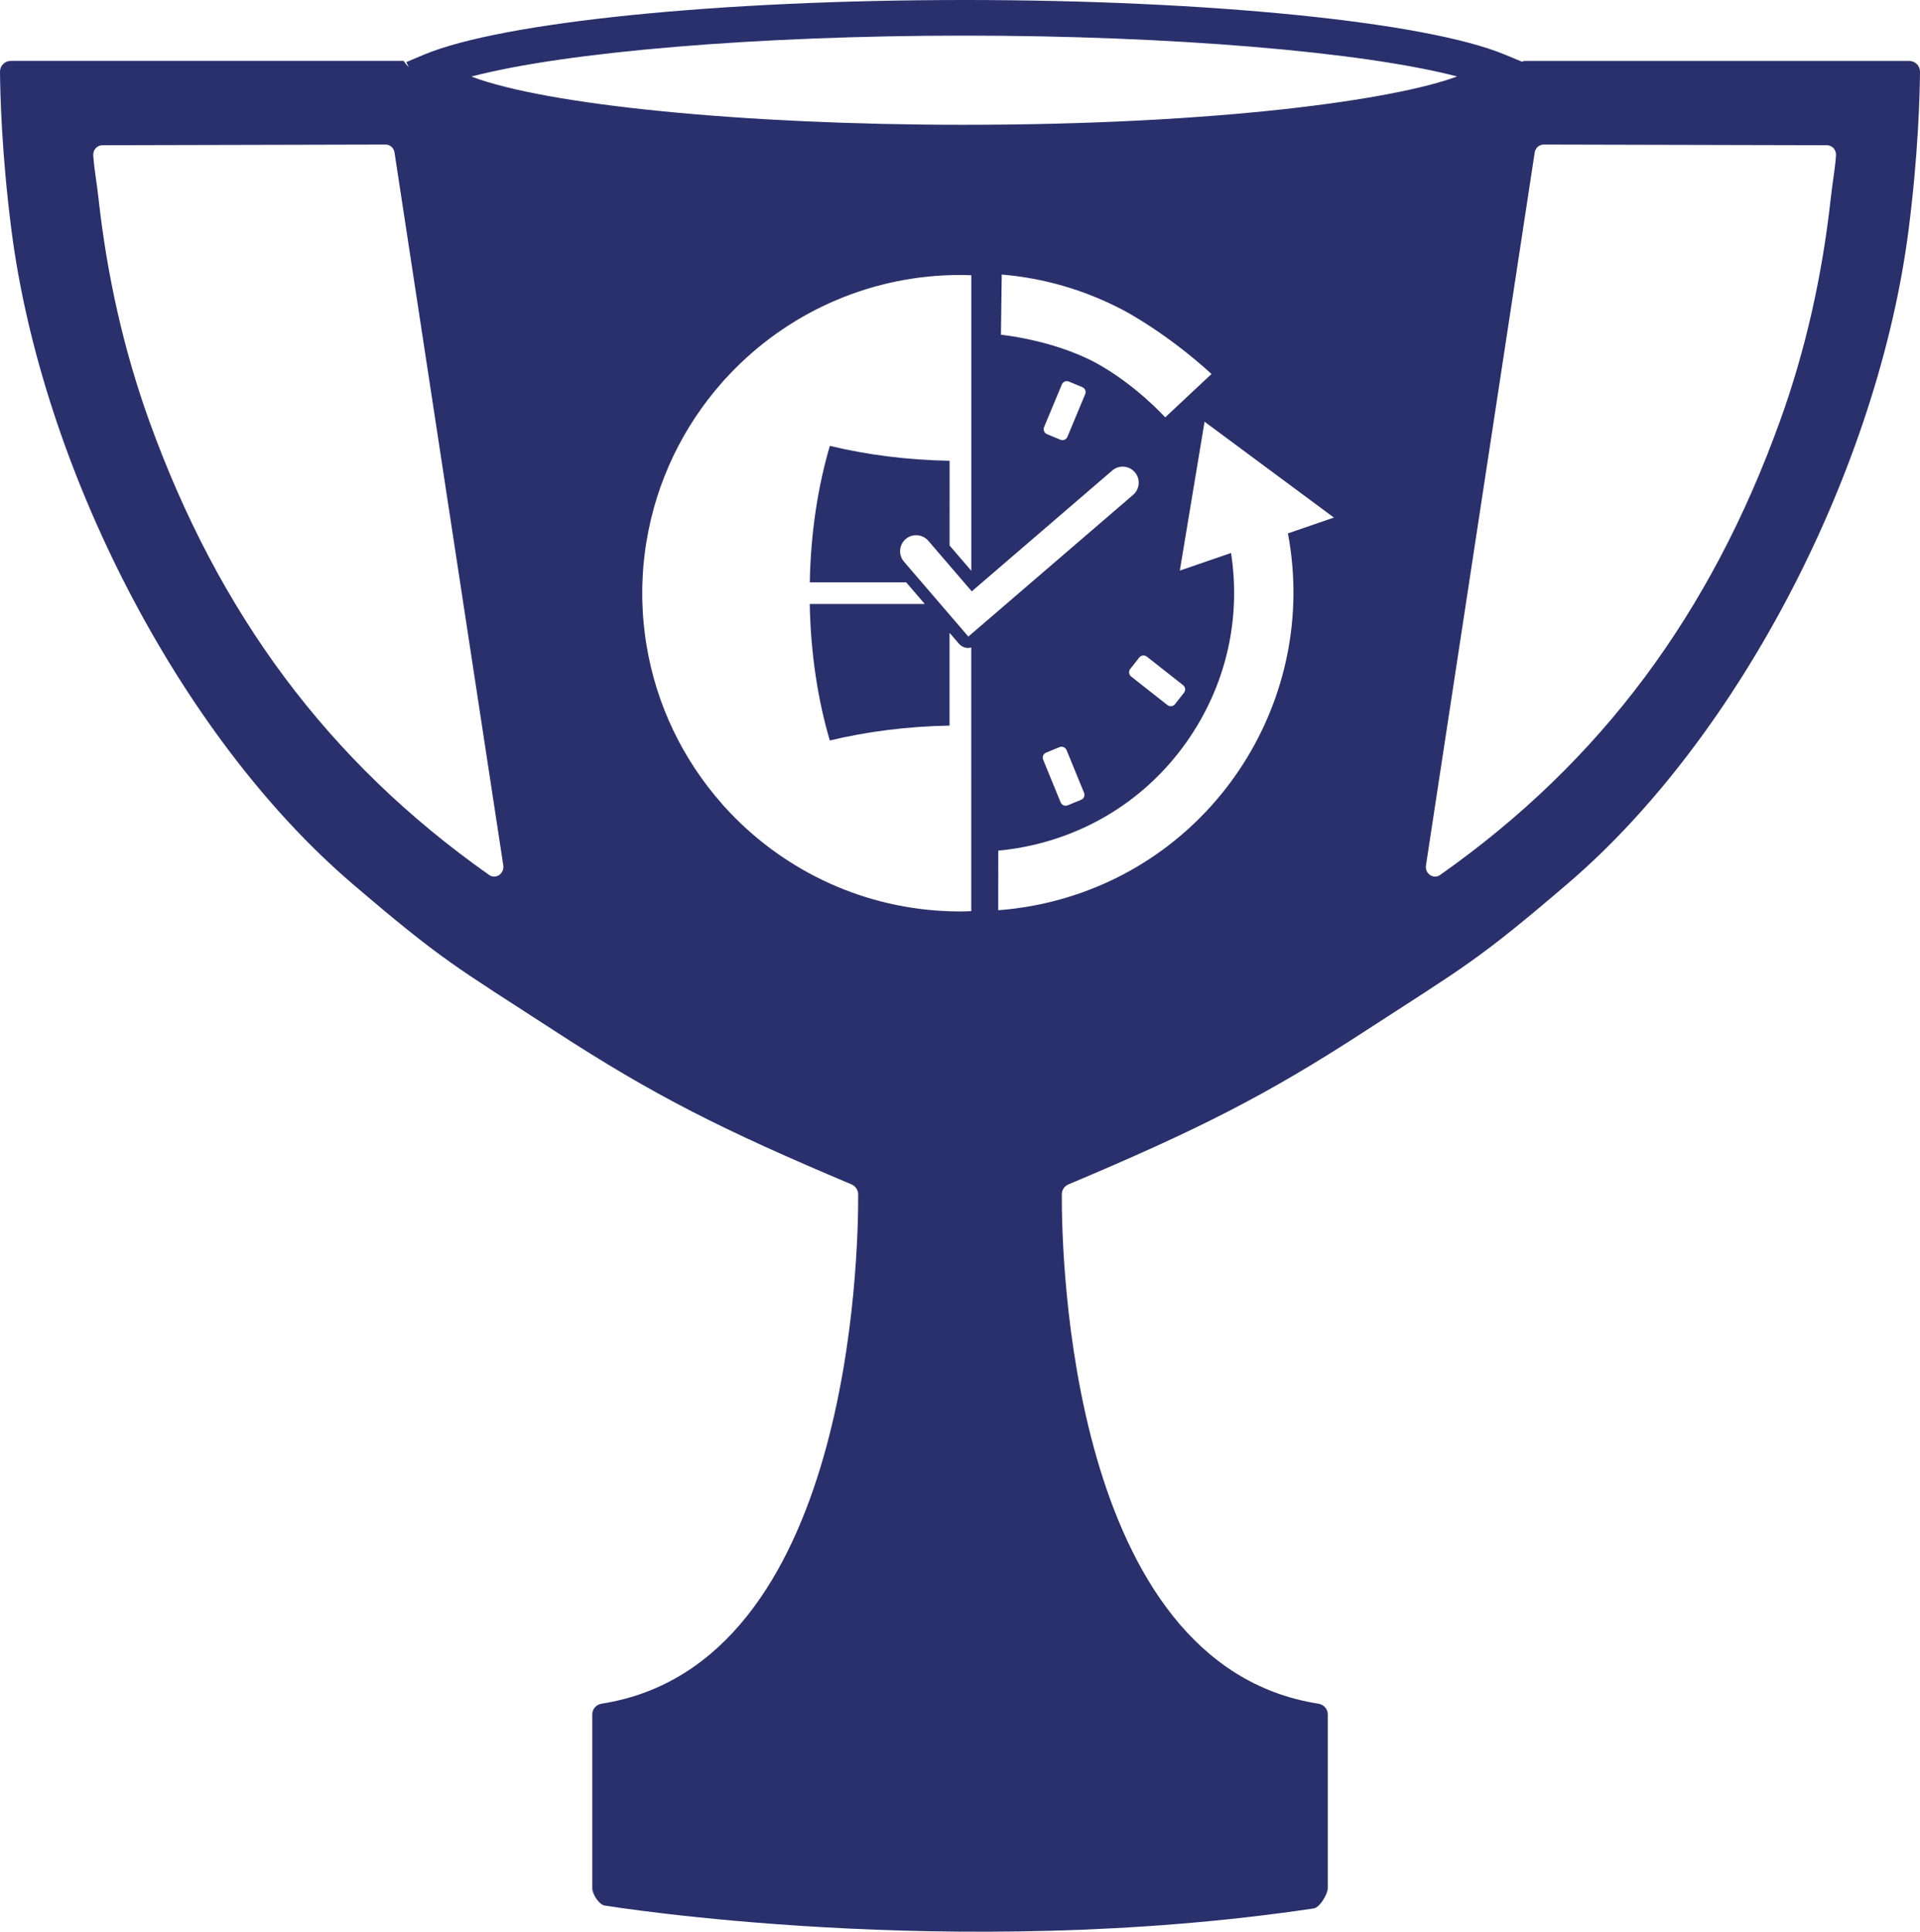 <?xml version="1.0" encoding="utf-8"?>
<!-- Generator: Adobe Illustrator 25.2.1, SVG Export Plug-In . SVG Version: 6.00 Build 0)  -->
<svg version="1.1" id="Layer_1" xmlns="http://www.w3.org/2000/svg" xmlns:xlink="http://www.w3.org/1999/xlink" x="0px" y="0px"
	 width="47.721px" height="48px" viewBox="0 0 47.721 48" style="enable-background:new 0 0 47.721 48;" xml:space="preserve">
<style type="text/css">
	.st0{fill:#29306C;}
</style>
<path class="st0" d="M47.451,1.514h-9.565c-0.001,0-0.003,0-0.004,0.001c-0.016,0.005-0.031,0.008-0.047,0.013
	c-0.001,0.002-0.003,0.004-0.004,0.006l-0.443-0.183C35.429,0.543,30.037,0,23.972,0c-6.098,0-11.499,0.547-13.439,1.36
	l-0.435,0.183l0.063,0.125c-0.029-0.028-0.056-0.056-0.077-0.084c-0.015-0.02-0.031-0.039-0.042-0.06
	c-0.001-0.002-0.003-0.003-0.003-0.005c-0.013-0.003-0.024-0.006-0.024-0.006H0.27c-0.15,0-0.271,0.119-0.27,0.269
	C0.005,2.367,0.044,3.854,0.286,5.73c0.756,5.858,4.153,12.535,8.466,16.224c2.253,1.927,2.543,2.046,5.063,3.682
	c2.421,1.572,4.12,2.435,7.347,3.793c0.1,0.042,0.167,0.14,0.168,0.248c0.006,1.481-0.174,11.688-6.377,12.657
	c-0.132,0.021-0.232,0.131-0.232,0.264v4.324c0,0.149,0.183,0.431,0.332,0.431c0,0,8.615,1.408,17.584,0.071
	c0.149,0,0.364-0.354,0.364-0.502v-4.324c0-0.133-0.101-0.243-0.233-0.264c-6.204-0.968-6.384-11.176-6.377-12.657
	c0-0.108,0.067-0.207,0.168-0.248c3.226-1.358,4.925-2.22,7.346-3.793c2.522-1.636,2.81-1.755,5.063-3.682
	c4.312-3.689,7.711-10.366,8.467-16.224c0.242-1.876,0.281-3.362,0.286-3.947C47.722,1.633,47.601,1.514,47.451,1.514z
	 M12.158,21.742c-4.013-2.825-6.725-6.506-8.446-11.274c-0.639-1.771-1.051-3.626-1.26-5.507C2.397,4.47,2.348,4.262,2.318,3.866
	c-0.011-0.142,0.096-0.26,0.231-0.257l7.038-0.017C9.692,3.595,9.782,3.67,9.804,3.778l2.705,17.725
	C12.539,21.709,12.322,21.857,12.158,21.742z M24.141,22.641c-0.09,0.003-0.179,0.007-0.27,0.007c-2.183,0-4.16-0.885-5.592-2.316
	c-0.091-0.091-0.18-0.185-0.266-0.28l-0.002,0.001l-0.07-0.083c-0.963-1.09-1.63-2.449-1.874-3.95l-0.008-0.043
	c-0.009-0.057-0.017-0.115-0.025-0.173l-0.005-0.044l-0.005-0.042v-0.002l-0.006-0.043l-0.002-0.025l-0.002-0.019l-0.005-0.044
	l-0.004-0.036l-0.001-0.008l-0.005-0.043l-0.004-0.044l-0.001-0.005l-0.003-0.039l-0.004-0.044l-0.001-0.017l-0.002-0.027
	l-0.003-0.044l-0.002-0.029l-0.001-0.015l-0.002-0.045l-0.002-0.04v-0.004v-0.002l-0.004-0.087l-0.001-0.008l-0.001-0.036
	l-0.002-0.045l-0.001-0.02v-0.025l-0.002-0.075v-0.002V14.83v-0.045v-0.046v-0.045V14.65v-0.012v-0.002l0.002-0.075v-0.025
	l0.001-0.021l0.002-0.045l0.001-0.036l0.001-0.008l0.004-0.087v-0.002v-0.004l0.002-0.04l0.002-0.045l0.001-0.015l0.002-0.029
	l0.003-0.045l0.002-0.027l0.001-0.017l0.004-0.044l0.003-0.039l0.001-0.005l0.004-0.045l0.005-0.043v-0.008l0.005-0.037l0.005-0.043
	l0.002-0.019l0.003-0.025l0.005-0.043v-0.002l0.005-0.042l0.006-0.043c0.008-0.058,0.016-0.116,0.025-0.174l0.008-0.043
	c0.245-1.502,0.912-2.861,1.876-3.953l0.068-0.079l0.002,0.001c0.086-0.095,0.175-0.188,0.266-0.28
	c1.431-1.431,3.408-2.316,5.592-2.316c0.091,0,0.181,0.004,0.27,0.007v0.552v6.791l-0.54-0.627V11.45
	c-1.057-0.019-2.063-0.15-2.976-0.371c-0.297,1.007-0.476,2.16-0.499,3.391h2.396l0.463,0.539h-2.86
	c0.023,1.231,0.202,2.385,0.499,3.391c0.913-0.219,1.919-0.351,2.976-0.37v-2.305l0.232,0.269c0.061,0.071,0.147,0.107,0.234,0.107
	c0.025,0,0.049-0.007,0.073-0.013V22.641z M24.068,15.818l-1.6-1.861c-0.144-0.167-0.124-0.418,0.042-0.562
	c0.075-0.065,0.168-0.096,0.259-0.096c0.112,0,0.224,0.047,0.303,0.138l1.081,1.257l3.491-3.002
	c0.075-0.065,0.168-0.097,0.259-0.097c0.112,0,0.224,0.047,0.303,0.139c0.144,0.167,0.124,0.418-0.042,0.562L24.068,15.818z
	 M27.196,8.994c-0.693-0.36-1.559-0.586-2.318-0.677l0.02-1.495c1.055,0.088,2.086,0.389,3.039,0.895c0,0,1.043,0.542,2.175,1.576
	l-0.591,0.553l-0.56,0.525C28.961,10.372,28.218,9.542,27.196,8.994z M29.406,17.026c0.058,0.046,0.068,0.13,0.022,0.188
	l-0.224,0.284c-0.046,0.058-0.13,0.068-0.188,0.022l-0.902-0.71c-0.058-0.046-0.068-0.13-0.022-0.188l0.224-0.284
	c0.046-0.058,0.13-0.068,0.188-0.022L29.406,17.026z M26.972,9.794l-0.442,1.061c-0.028,0.068-0.107,0.1-0.174,0.072l-0.333-0.139
	c-0.069-0.029-0.1-0.107-0.073-0.174l0.442-1.061c0.029-0.068,0.107-0.1,0.174-0.072l0.334,0.139
	C26.968,9.647,27.001,9.726,26.972,9.794z M26.944,19.7c0.028,0.069-0.005,0.147-0.073,0.174l-0.334,0.137
	c-0.068,0.028-0.147-0.005-0.175-0.073l-0.435-1.062c-0.029-0.069,0.005-0.147,0.073-0.174l0.334-0.137
	c0.069-0.028,0.147,0.005,0.175,0.073L26.944,19.7z M26.113,22.411c-0.432,0.106-0.868,0.174-1.303,0.207l0.002-1.481
	c0.318-0.029,0.635-0.083,0.951-0.16c1.67-0.408,3.082-1.444,3.976-2.917c0.797-1.311,1.089-2.826,0.858-4.319l-1.273,0.438
	l0.615-3.7l3.215,2.382l-1.143,0.393C32.786,17.356,30.216,21.407,26.113,22.411z M23.94,3.101c-5.45,0-10.369-0.492-12.224-1.199
	c2.326-0.611,7.095-1.017,12.256-1.017c5.143,0,9.909,0.405,12.243,1.015C34.686,2.473,30.304,3.101,23.94,3.101z M45.499,4.961
	c-0.209,1.882-0.62,3.737-1.26,5.507c-1.721,4.767-4.432,8.449-8.446,11.274c-0.164,0.116-0.382-0.033-0.351-0.238l2.704-17.725
	c0.023-0.108,0.113-0.184,0.218-0.187l7.038,0.017c0.135-0.003,0.242,0.115,0.231,0.257C45.603,4.262,45.553,4.47,45.499,4.961z"/>
</svg>
